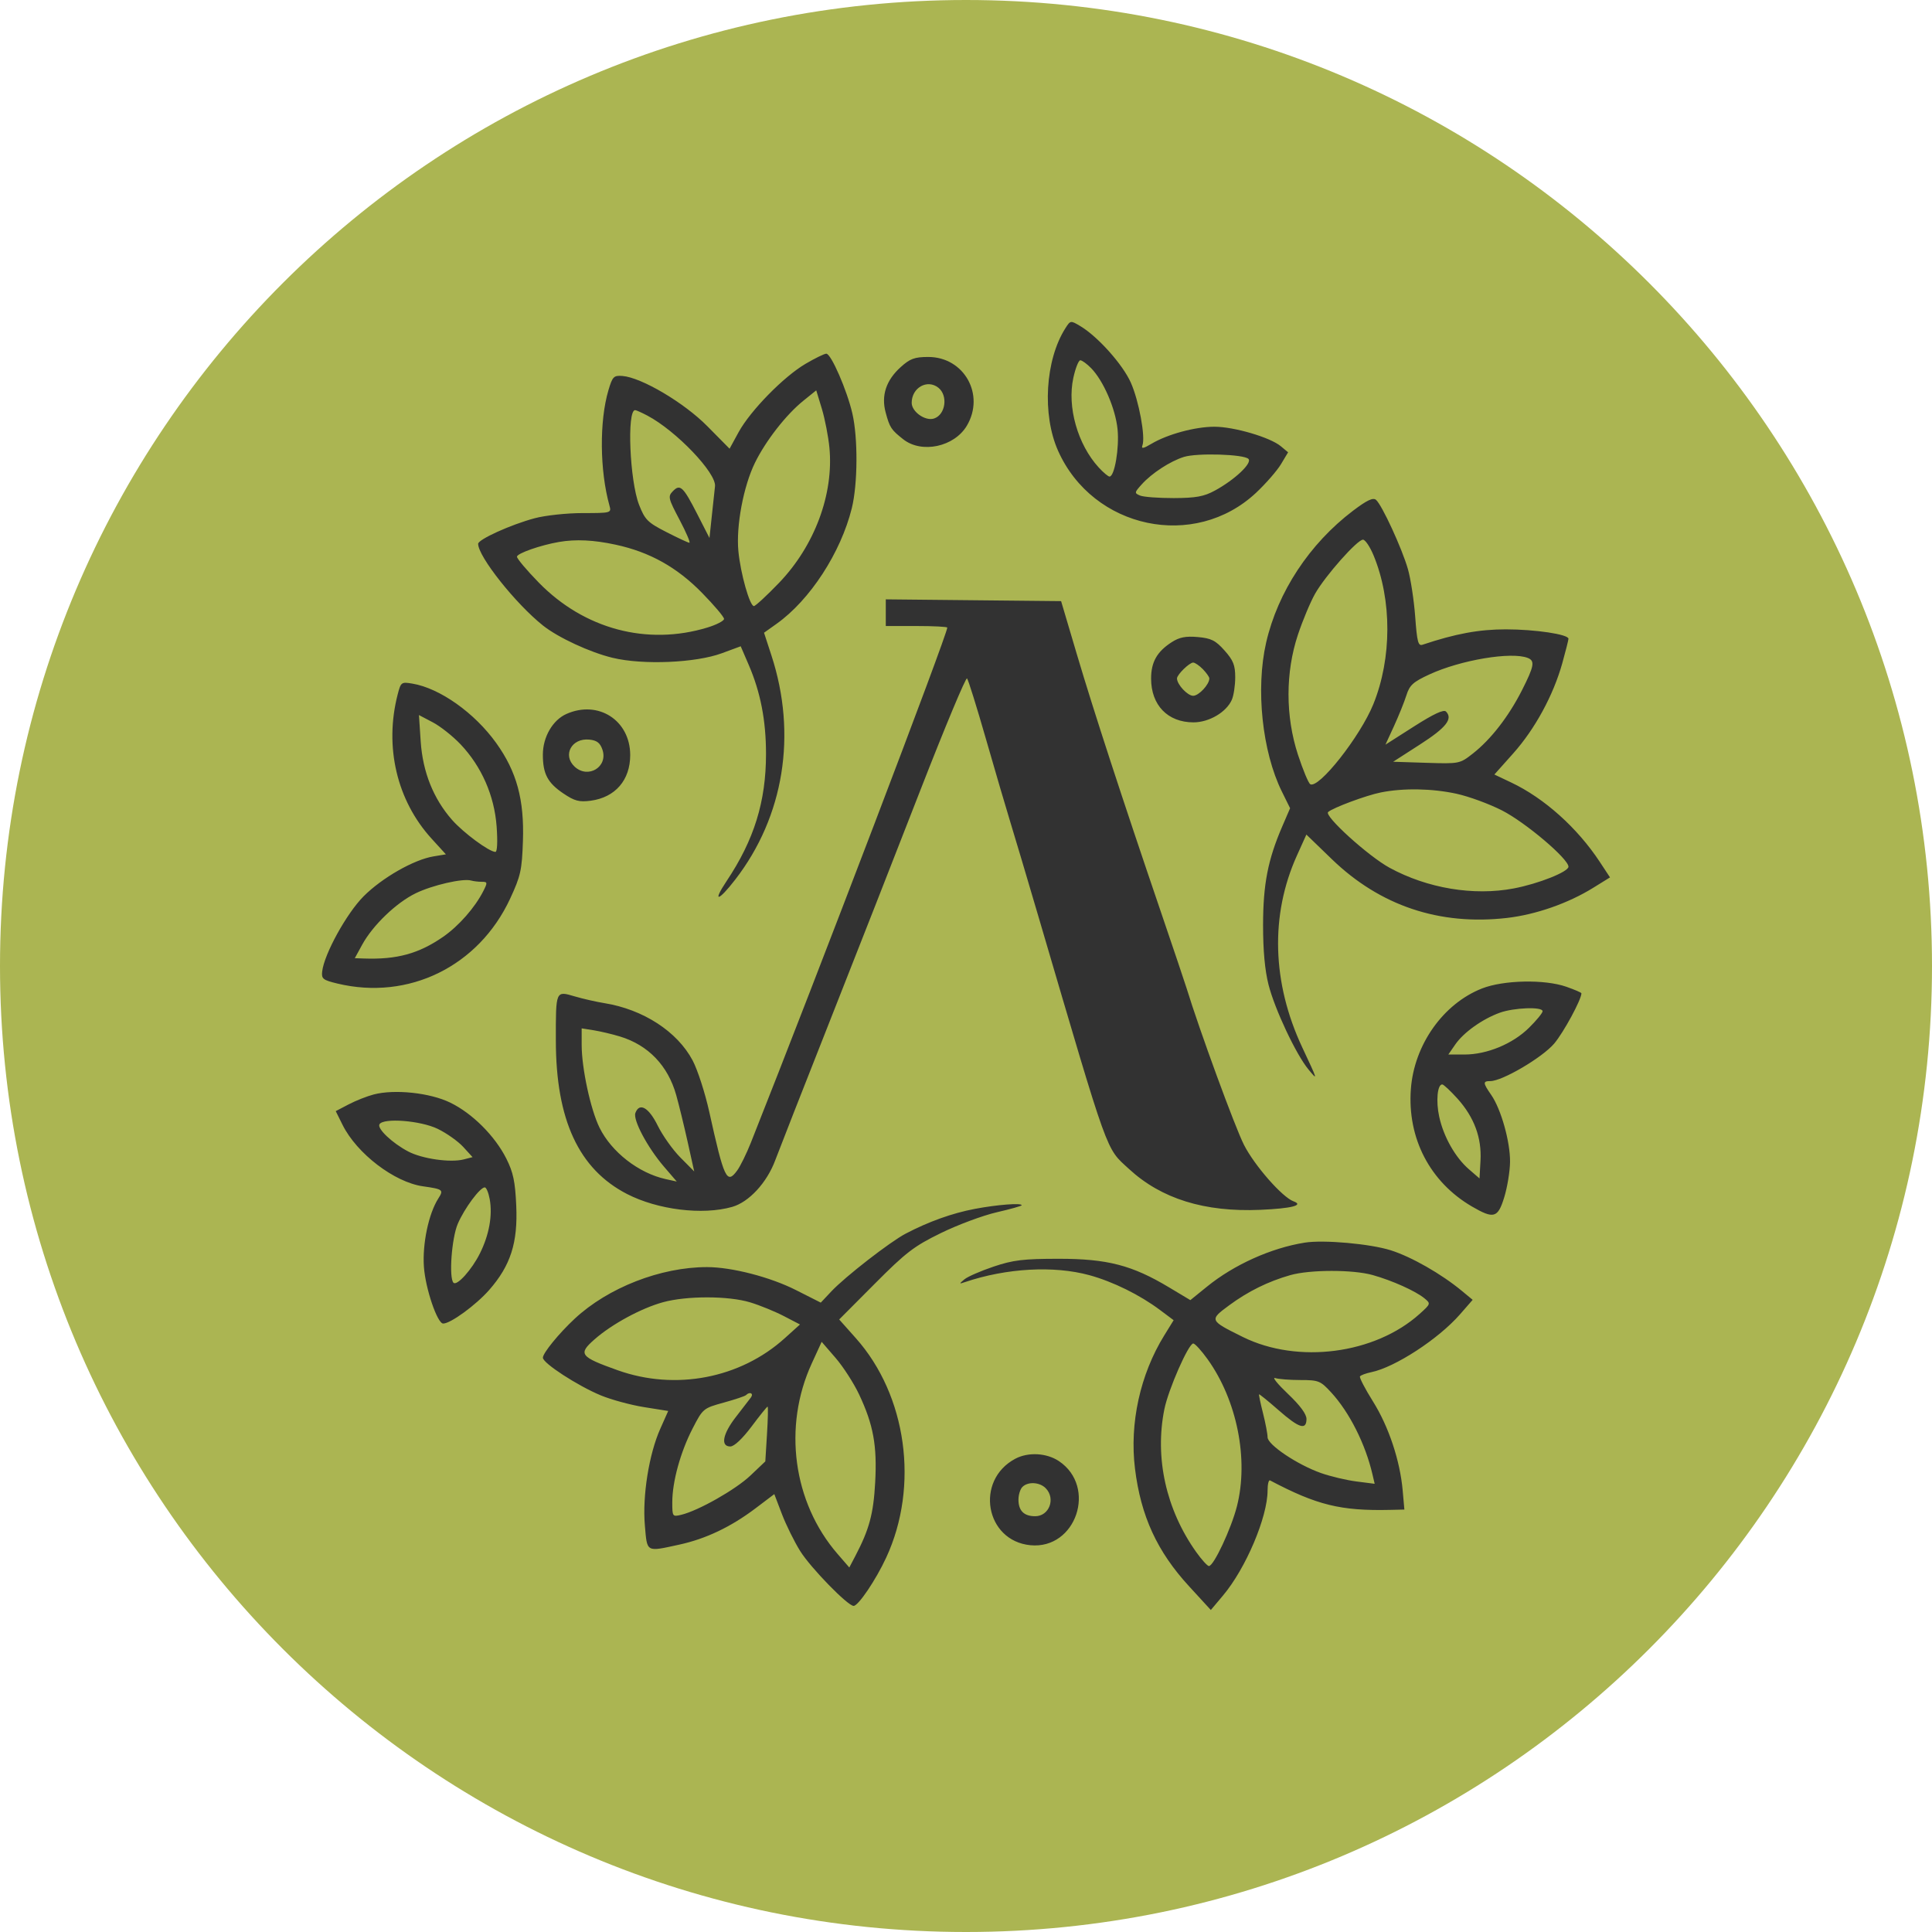 <?xml version="1.0" encoding="UTF-8"?> <svg xmlns="http://www.w3.org/2000/svg" width="72" height="72" viewBox="0 0 72 72" fill="none"><g clip-path="url(#clip0_16_11)"><path d="M36 72C55.882 72 72 55.882 72 36C72 16.118 55.882 0 36 0C16.118 0 0 16.118 0 36C0 55.882 16.118 72 36 72Z" fill="#ABB552"></path><path fill-rule="evenodd" clip-rule="evenodd" d="M39.705 12.231C38.951 13.412 38.83 15.455 39.433 16.803C40.735 19.713 44.519 20.513 46.811 18.363C47.173 18.023 47.59 17.545 47.737 17.301L48.004 16.856L47.73 16.628C47.333 16.298 45.988 15.903 45.259 15.903C44.542 15.903 43.511 16.182 42.914 16.537C42.608 16.719 42.524 16.735 42.575 16.599C42.693 16.282 42.444 14.936 42.142 14.258C41.84 13.581 40.913 12.544 40.263 12.155C39.899 11.937 39.892 11.938 39.705 12.231ZM30.016 13.561C29.201 14.041 27.966 15.303 27.526 16.105L27.189 16.722L26.362 15.885C25.494 15.006 23.903 14.065 23.193 14.011C22.872 13.987 22.825 14.035 22.675 14.541C22.333 15.697 22.349 17.537 22.713 18.843C22.79 19.117 22.773 19.121 21.717 19.121C21.126 19.121 20.321 19.207 19.927 19.313C19.042 19.549 17.819 20.103 17.819 20.267C17.819 20.741 19.216 22.5 20.236 23.312C20.802 23.762 21.988 24.312 22.831 24.515C23.961 24.787 25.924 24.705 26.902 24.344L27.604 24.085L27.901 24.774C28.343 25.799 28.547 26.849 28.547 28.096C28.547 29.873 28.104 31.3 27.076 32.839C26.538 33.645 26.765 33.603 27.401 32.779C29.218 30.426 29.711 27.371 28.748 24.423L28.473 23.58L28.94 23.248C30.185 22.363 31.333 20.598 31.744 18.941C31.967 18.038 31.977 16.326 31.765 15.408C31.566 14.544 30.971 13.179 30.794 13.181C30.721 13.181 30.37 13.352 30.016 13.561ZM33.566 13.681C33.024 14.169 32.835 14.739 33.005 15.369C33.157 15.934 33.211 16.017 33.661 16.371C34.348 16.913 35.562 16.654 36.031 15.866C36.718 14.709 35.93 13.303 34.594 13.303C34.086 13.303 33.914 13.366 33.566 13.681ZM40.664 13.721C41.123 14.192 41.57 15.226 41.648 15.995C41.718 16.693 41.537 17.76 41.349 17.76C41.297 17.76 41.115 17.607 40.944 17.419C40.16 16.563 39.764 15.163 40 14.083C40.078 13.722 40.195 13.427 40.26 13.427C40.325 13.427 40.506 13.559 40.664 13.721ZM34.969 14.448C35.339 14.741 35.239 15.457 34.808 15.597C34.484 15.703 33.976 15.346 33.976 15.012C33.976 14.449 34.555 14.121 34.969 14.448ZM30.91 16.684C31.076 18.415 30.358 20.341 29.032 21.722C28.574 22.198 28.153 22.587 28.096 22.587C27.94 22.587 27.596 21.369 27.517 20.535C27.428 19.601 27.706 18.121 28.135 17.246C28.535 16.429 29.297 15.451 29.937 14.936L30.419 14.547L30.628 15.233C30.742 15.61 30.869 16.263 30.91 16.684ZM24.125 15.488C25.195 16.052 26.704 17.629 26.646 18.124C26.634 18.23 26.582 18.706 26.532 19.183L26.44 20.049L25.984 19.157C25.458 18.129 25.346 18.024 25.072 18.309C24.887 18.501 24.904 18.575 25.327 19.375C25.577 19.849 25.74 20.232 25.689 20.227C25.638 20.223 25.25 20.042 24.827 19.825C24.134 19.47 24.034 19.369 23.816 18.812C23.467 17.916 23.357 15.284 23.669 15.284C23.708 15.284 23.913 15.376 24.125 15.488ZM46.526 17.102C46.676 17.256 46.014 17.881 45.276 18.282C44.867 18.505 44.567 18.559 43.742 18.562C43.179 18.563 42.614 18.521 42.488 18.468C42.27 18.377 42.273 18.357 42.549 18.051C42.924 17.634 43.61 17.188 44.121 17.028C44.613 16.874 46.356 16.927 46.526 17.102ZM50.42 19.036C48.8 20.265 47.618 22.06 47.185 23.949C46.791 25.672 47.038 28.014 47.771 29.498L48.078 30.12L47.785 30.8C47.25 32.041 47.073 32.952 47.071 34.471C47.07 35.418 47.138 36.164 47.275 36.699C47.507 37.613 48.303 39.302 48.763 39.856C49.118 40.285 49.118 40.285 48.53 39.031C47.403 36.626 47.332 34.102 48.33 31.889L48.685 31.102L49.637 32.022C51.433 33.756 53.645 34.498 56.16 34.209C57.237 34.085 58.441 33.664 59.377 33.084L60 32.698L59.618 32.118C58.782 30.849 57.551 29.746 56.317 29.161L55.691 28.864L56.395 28.075C57.204 27.168 57.89 25.907 58.222 24.715C58.349 24.26 58.452 23.851 58.452 23.805C58.452 23.64 57.212 23.454 56.117 23.454C55.122 23.454 54.238 23.617 53.014 24.027C52.851 24.082 52.809 23.922 52.74 22.979C52.694 22.366 52.572 21.568 52.468 21.205C52.247 20.435 51.5 18.815 51.28 18.628C51.169 18.533 50.94 18.642 50.42 19.036ZM22.944 20.299C24.217 20.574 25.231 21.141 26.169 22.101C26.616 22.558 26.983 22.992 26.983 23.065C26.983 23.137 26.704 23.282 26.364 23.386C24.118 24.07 21.775 23.447 20.08 21.713C19.632 21.255 19.266 20.82 19.266 20.747C19.266 20.623 20.143 20.316 20.834 20.197C21.46 20.09 22.127 20.122 22.944 20.299ZM51.19 20.7C51.877 22.363 51.873 24.53 51.182 26.239C50.693 27.448 49.137 29.42 48.827 29.223C48.76 29.18 48.555 28.686 48.371 28.126C47.902 26.691 47.902 25.058 48.37 23.653C48.549 23.116 48.838 22.427 49.012 22.122C49.396 21.449 50.582 20.112 50.794 20.112C50.878 20.112 51.056 20.376 51.19 20.7ZM33.011 22.833V23.33H34.157C34.787 23.33 35.302 23.356 35.302 23.389C35.302 23.648 30.478 36.3 27.983 42.583C27.82 42.994 27.59 43.461 27.472 43.622C27.085 44.149 26.988 43.944 26.431 41.43C26.276 40.73 25.998 39.871 25.813 39.521C25.242 38.443 23.969 37.617 22.522 37.384C22.223 37.336 21.725 37.223 21.416 37.132C20.705 36.922 20.712 36.905 20.715 38.783C20.718 41.735 21.569 43.569 23.364 44.495C24.509 45.086 26.18 45.292 27.284 44.978C27.911 44.801 28.581 44.075 28.892 43.236C29.027 42.874 29.929 40.574 30.897 38.123C31.866 35.672 33.4 31.759 34.307 29.428C35.215 27.098 35.994 25.232 36.039 25.282C36.084 25.332 36.401 26.347 36.743 27.539C37.085 28.73 37.494 30.123 37.651 30.634C37.808 31.144 38.289 32.76 38.719 34.223C41.361 43.211 41.197 42.754 42.075 43.565C43.278 44.675 44.888 45.176 46.968 45.087C48.135 45.036 48.607 44.916 48.206 44.77C47.788 44.619 46.751 43.437 46.359 42.665C46.023 42.004 44.696 38.38 44.219 36.823C44.167 36.653 43.735 35.371 43.26 33.976C41.821 29.755 40.75 26.47 40.131 24.382L39.544 22.402L36.278 22.369L33.011 22.336V22.833ZM43.666 23.932C43.118 24.285 42.898 24.674 42.898 25.288C42.898 26.279 43.518 26.92 44.477 26.92C45.059 26.92 45.701 26.543 45.906 26.081C45.976 25.923 46.033 25.545 46.033 25.241C46.033 24.788 45.961 24.608 45.634 24.241C45.301 23.867 45.136 23.785 44.639 23.741C44.19 23.701 43.951 23.748 43.666 23.932ZM56.935 24.519C57.211 24.628 57.175 24.824 56.715 25.732C56.22 26.705 55.561 27.555 54.892 28.08C54.403 28.464 54.387 28.467 53.159 28.428L51.919 28.388L52.924 27.741C53.893 27.118 54.153 26.789 53.889 26.518C53.804 26.43 53.432 26.603 52.698 27.071L51.632 27.751L51.951 27.057C52.126 26.675 52.334 26.161 52.412 25.913C52.532 25.532 52.662 25.414 53.276 25.131C54.44 24.595 56.326 24.279 56.935 24.519ZM44.828 24.939C44.96 25.076 45.069 25.23 45.069 25.283C45.069 25.508 44.675 25.93 44.466 25.93C44.256 25.93 43.863 25.508 43.863 25.283C43.863 25.144 44.324 24.692 44.466 24.692C44.532 24.692 44.695 24.803 44.828 24.939ZM14.819 25.884C14.318 27.831 14.789 29.833 16.083 31.253L16.617 31.839L16.157 31.915C15.425 32.035 14.239 32.712 13.551 33.402C12.917 34.038 12.082 35.553 12.007 36.202C11.975 36.477 12.034 36.524 12.574 36.654C15.229 37.293 17.837 36.012 19.009 33.495C19.403 32.646 19.451 32.432 19.488 31.344C19.541 29.8 19.257 28.757 18.493 27.691C17.685 26.564 16.389 25.646 15.366 25.476C14.957 25.407 14.938 25.422 14.819 25.884ZM21.107 26.608C20.596 26.837 20.232 27.465 20.231 28.121C20.23 28.837 20.407 29.173 20.994 29.569C21.411 29.851 21.584 29.897 22.015 29.84C22.929 29.717 23.486 29.073 23.486 28.139C23.485 26.844 22.294 26.078 21.107 26.608ZM17.166 27.741C17.948 28.567 18.423 29.651 18.508 30.801C18.549 31.366 18.531 31.748 18.463 31.748C18.233 31.748 17.265 31.033 16.843 30.551C16.149 29.759 15.754 28.768 15.678 27.631L15.613 26.648L16.127 26.918C16.41 27.066 16.877 27.436 17.166 27.741ZM22.451 27.938C22.669 28.577 21.917 29.038 21.416 28.572C20.953 28.142 21.303 27.497 21.962 27.563C22.244 27.591 22.364 27.683 22.451 27.938ZM54.277 29.58C54.733 29.679 55.493 29.957 55.967 30.198C56.84 30.64 58.452 32.004 58.452 32.3C58.452 32.49 57.333 32.935 56.416 33.109C54.92 33.394 53.195 33.107 51.785 32.339C50.993 31.907 49.335 30.404 49.495 30.262C49.675 30.102 50.916 29.64 51.459 29.532C52.297 29.364 53.366 29.382 54.277 29.58ZM17.953 32.862C18.17 32.862 18.174 32.887 18.015 33.202C17.703 33.819 17.096 34.51 16.512 34.914C15.604 35.542 14.791 35.764 13.561 35.721L13.222 35.709L13.498 35.205C13.894 34.481 14.767 33.642 15.491 33.29C16.113 32.987 17.252 32.725 17.558 32.815C17.646 32.84 17.824 32.862 17.953 32.862ZM55.228 36.838C53.781 37.408 52.7 38.939 52.579 40.587C52.443 42.422 53.292 44.052 54.857 44.964C55.669 45.436 55.821 45.393 56.058 44.621C56.173 44.247 56.271 43.653 56.275 43.302C56.283 42.554 55.941 41.336 55.575 40.807C55.26 40.353 55.256 40.289 55.542 40.289C55.987 40.289 57.478 39.412 57.921 38.89C58.27 38.478 58.935 37.25 58.935 37.017C58.935 36.991 58.681 36.881 58.371 36.773C57.562 36.49 56.029 36.522 55.228 36.838ZM57.488 37.685C57.488 37.75 57.26 38.029 56.98 38.304C56.376 38.901 55.416 39.299 54.581 39.299H53.975L54.237 38.92C54.545 38.476 55.239 37.98 55.885 37.744C56.416 37.55 57.488 37.51 57.488 37.685ZM23.104 38.627C24.158 38.947 24.894 39.713 25.201 40.812C25.302 41.171 25.494 41.958 25.628 42.56L25.871 43.656L25.356 43.137C25.072 42.851 24.692 42.316 24.511 41.948C24.176 41.269 23.83 41.073 23.679 41.477C23.583 41.734 24.129 42.76 24.741 43.474L25.221 44.033L24.805 43.941C23.798 43.717 22.791 42.934 22.343 42.026C22.009 41.349 21.677 39.813 21.677 38.94V38.324L22.13 38.396C22.378 38.436 22.817 38.54 23.104 38.627ZM54.319 40.946C54.938 41.636 55.222 42.401 55.174 43.254L55.137 43.917L54.742 43.575C54.234 43.135 53.797 42.362 53.635 41.616C53.508 41.034 53.567 40.413 53.748 40.413C53.798 40.413 54.055 40.653 54.319 40.946ZM13.929 40.787C13.679 40.852 13.258 41.018 12.993 41.157L12.512 41.409L12.767 41.922C13.298 42.99 14.697 44.059 15.762 44.21C16.513 44.317 16.542 44.34 16.333 44.667C15.974 45.23 15.737 46.356 15.798 47.212C15.855 48.022 16.298 49.325 16.516 49.325C16.794 49.325 17.74 48.633 18.233 48.071C19.029 47.161 19.301 46.314 19.239 44.931C19.199 44.035 19.127 43.692 18.872 43.183C18.446 42.334 17.604 41.492 16.778 41.091C16.023 40.724 14.711 40.584 13.929 40.787ZM16.312 42.069C16.644 42.23 17.072 42.533 17.263 42.742L17.611 43.123L17.282 43.208C16.783 43.336 15.736 43.187 15.212 42.912C14.617 42.599 14.046 42.058 14.142 41.898C14.29 41.651 15.677 41.761 16.312 42.069ZM18.25 44.689C18.36 45.291 18.23 46.017 17.888 46.705C17.586 47.315 17.028 47.936 16.9 47.804C16.723 47.622 16.832 46.133 17.062 45.603C17.311 45.028 17.888 44.25 18.066 44.25C18.123 44.25 18.206 44.448 18.25 44.689ZM36.327 45.052C35.484 45.212 34.606 45.527 33.754 45.973C33.171 46.278 31.499 47.577 30.986 48.122L30.588 48.545L29.66 48.076C28.702 47.591 27.267 47.221 26.347 47.221C24.623 47.221 22.66 47.987 21.418 49.144C20.826 49.695 20.23 50.426 20.232 50.599C20.233 50.803 21.524 51.642 22.391 52.002C22.78 52.163 23.505 52.36 24 52.439L24.902 52.583L24.606 53.248C24.186 54.19 23.937 55.748 24.032 56.845C24.12 57.868 24.063 57.836 25.314 57.564C26.305 57.348 27.24 56.903 28.157 56.21L28.856 55.681L29.139 56.423C29.295 56.831 29.601 57.451 29.819 57.801C30.21 58.428 31.592 59.847 31.812 59.847C31.988 59.847 32.644 58.874 33.029 58.041C34.26 55.38 33.792 52.002 31.898 49.874L31.274 49.173L32.599 47.842C33.763 46.672 34.063 46.442 35.066 45.952C35.693 45.645 36.627 45.298 37.141 45.179C37.655 45.061 38.075 44.943 38.075 44.916C38.075 44.823 37.156 44.894 36.327 45.052ZM48.626 46.309C47.373 46.508 45.99 47.13 44.98 47.95L44.361 48.452L43.57 47.978C42.193 47.151 41.268 46.911 39.462 46.911C38.14 46.911 37.758 46.957 37.025 47.204C36.546 47.365 36.058 47.579 35.94 47.678C35.736 47.85 35.737 47.856 35.965 47.779C37.512 47.258 39.273 47.16 40.598 47.522C41.475 47.762 42.477 48.256 43.228 48.818L43.738 49.2L43.388 49.767C42.49 51.22 42.09 53.045 42.298 54.734C42.516 56.502 43.123 57.822 44.314 59.117L45.124 60L45.579 59.459C46.428 58.45 47.239 56.537 47.239 55.544C47.239 55.312 47.28 55.144 47.33 55.17C49.077 56.093 49.967 56.311 51.807 56.269L52.337 56.257L52.274 55.546C52.175 54.432 51.752 53.162 51.168 52.23C50.874 51.761 50.655 51.34 50.682 51.295C50.709 51.251 50.899 51.18 51.105 51.137C51.987 50.956 53.606 49.901 54.407 48.985L54.882 48.441L54.482 48.11C53.717 47.476 52.604 46.84 51.831 46.595C51.064 46.352 49.33 46.197 48.626 46.309ZM51.158 47.518C51.888 47.723 52.759 48.115 53.087 48.386C53.324 48.582 53.321 48.591 52.906 48.965C51.238 50.465 48.367 50.839 46.316 49.825C45.067 49.207 45.062 49.195 45.803 48.648C46.513 48.124 47.259 47.756 48.083 47.521C48.819 47.312 50.421 47.31 51.158 47.518ZM27.956 48.535C28.316 48.644 28.881 48.875 29.212 49.047L29.813 49.359L29.246 49.871C27.587 51.37 25.167 51.833 23.016 51.064C21.61 50.562 21.534 50.461 22.157 49.914C22.803 49.346 23.89 48.756 24.705 48.531C25.589 48.287 27.148 48.289 27.956 48.535ZM32.017 51.968C32.549 53.098 32.691 53.875 32.615 55.251C32.551 56.418 32.395 56.996 31.876 57.987L31.651 58.416L31.207 57.903C29.552 55.988 29.171 53.162 30.252 50.811L30.621 50.006L31.14 50.606C31.425 50.936 31.819 51.548 32.017 51.968ZM45.005 50.656C46.102 52.19 46.541 54.389 46.097 56.134C45.884 56.97 45.232 58.362 45.053 58.362C44.996 58.362 44.782 58.125 44.576 57.836C43.456 56.259 43.027 54.331 43.392 52.519C43.541 51.78 44.293 50.068 44.469 50.068C44.532 50.068 44.773 50.333 45.005 50.656ZM48.463 51.43C49.141 51.43 49.21 51.458 49.611 51.894C50.29 52.633 50.884 53.812 51.147 54.942L51.23 55.297L50.551 55.21C50.177 55.162 49.582 55.021 49.228 54.896C48.35 54.586 47.239 53.841 47.239 53.563C47.239 53.44 47.162 53.036 47.068 52.664C46.974 52.292 46.908 51.976 46.921 51.962C46.934 51.949 47.26 52.213 47.645 52.55C48.412 53.223 48.684 53.31 48.689 52.884C48.691 52.701 48.453 52.378 47.996 51.944C47.613 51.58 47.399 51.315 47.52 51.356C47.642 51.396 48.066 51.43 48.463 51.43ZM27.984 52.08C27.921 52.165 27.67 52.491 27.426 52.804C26.932 53.439 26.843 53.906 27.217 53.906C27.361 53.906 27.665 53.619 28.008 53.163C28.314 52.754 28.583 52.42 28.606 52.42C28.629 52.42 28.619 52.88 28.584 53.441L28.521 54.462L27.963 54.992C27.411 55.515 26.026 56.3 25.385 56.453C25.062 56.53 25.054 56.518 25.054 55.987C25.054 55.218 25.357 54.117 25.811 53.236C26.193 52.494 26.211 52.48 26.967 52.272C27.39 52.155 27.765 52.03 27.801 51.992C27.939 51.851 28.097 51.926 27.984 52.08ZM37.837 54.363C36.322 55.169 36.718 57.425 38.403 57.586C40.102 57.748 40.893 55.414 39.465 54.453C39.006 54.145 38.319 54.107 37.837 54.363ZM38.971 55.462C39.349 55.849 39.101 56.505 38.578 56.505C38.16 56.505 37.955 56.301 37.955 55.886C37.955 55.709 38.02 55.497 38.1 55.416C38.303 55.207 38.746 55.231 38.971 55.462Z" fill="#323232"></path></g><defs><clipPath id="clip0_16_11"><rect width="72" height="72" fill="white"></rect></clipPath></defs></svg> 